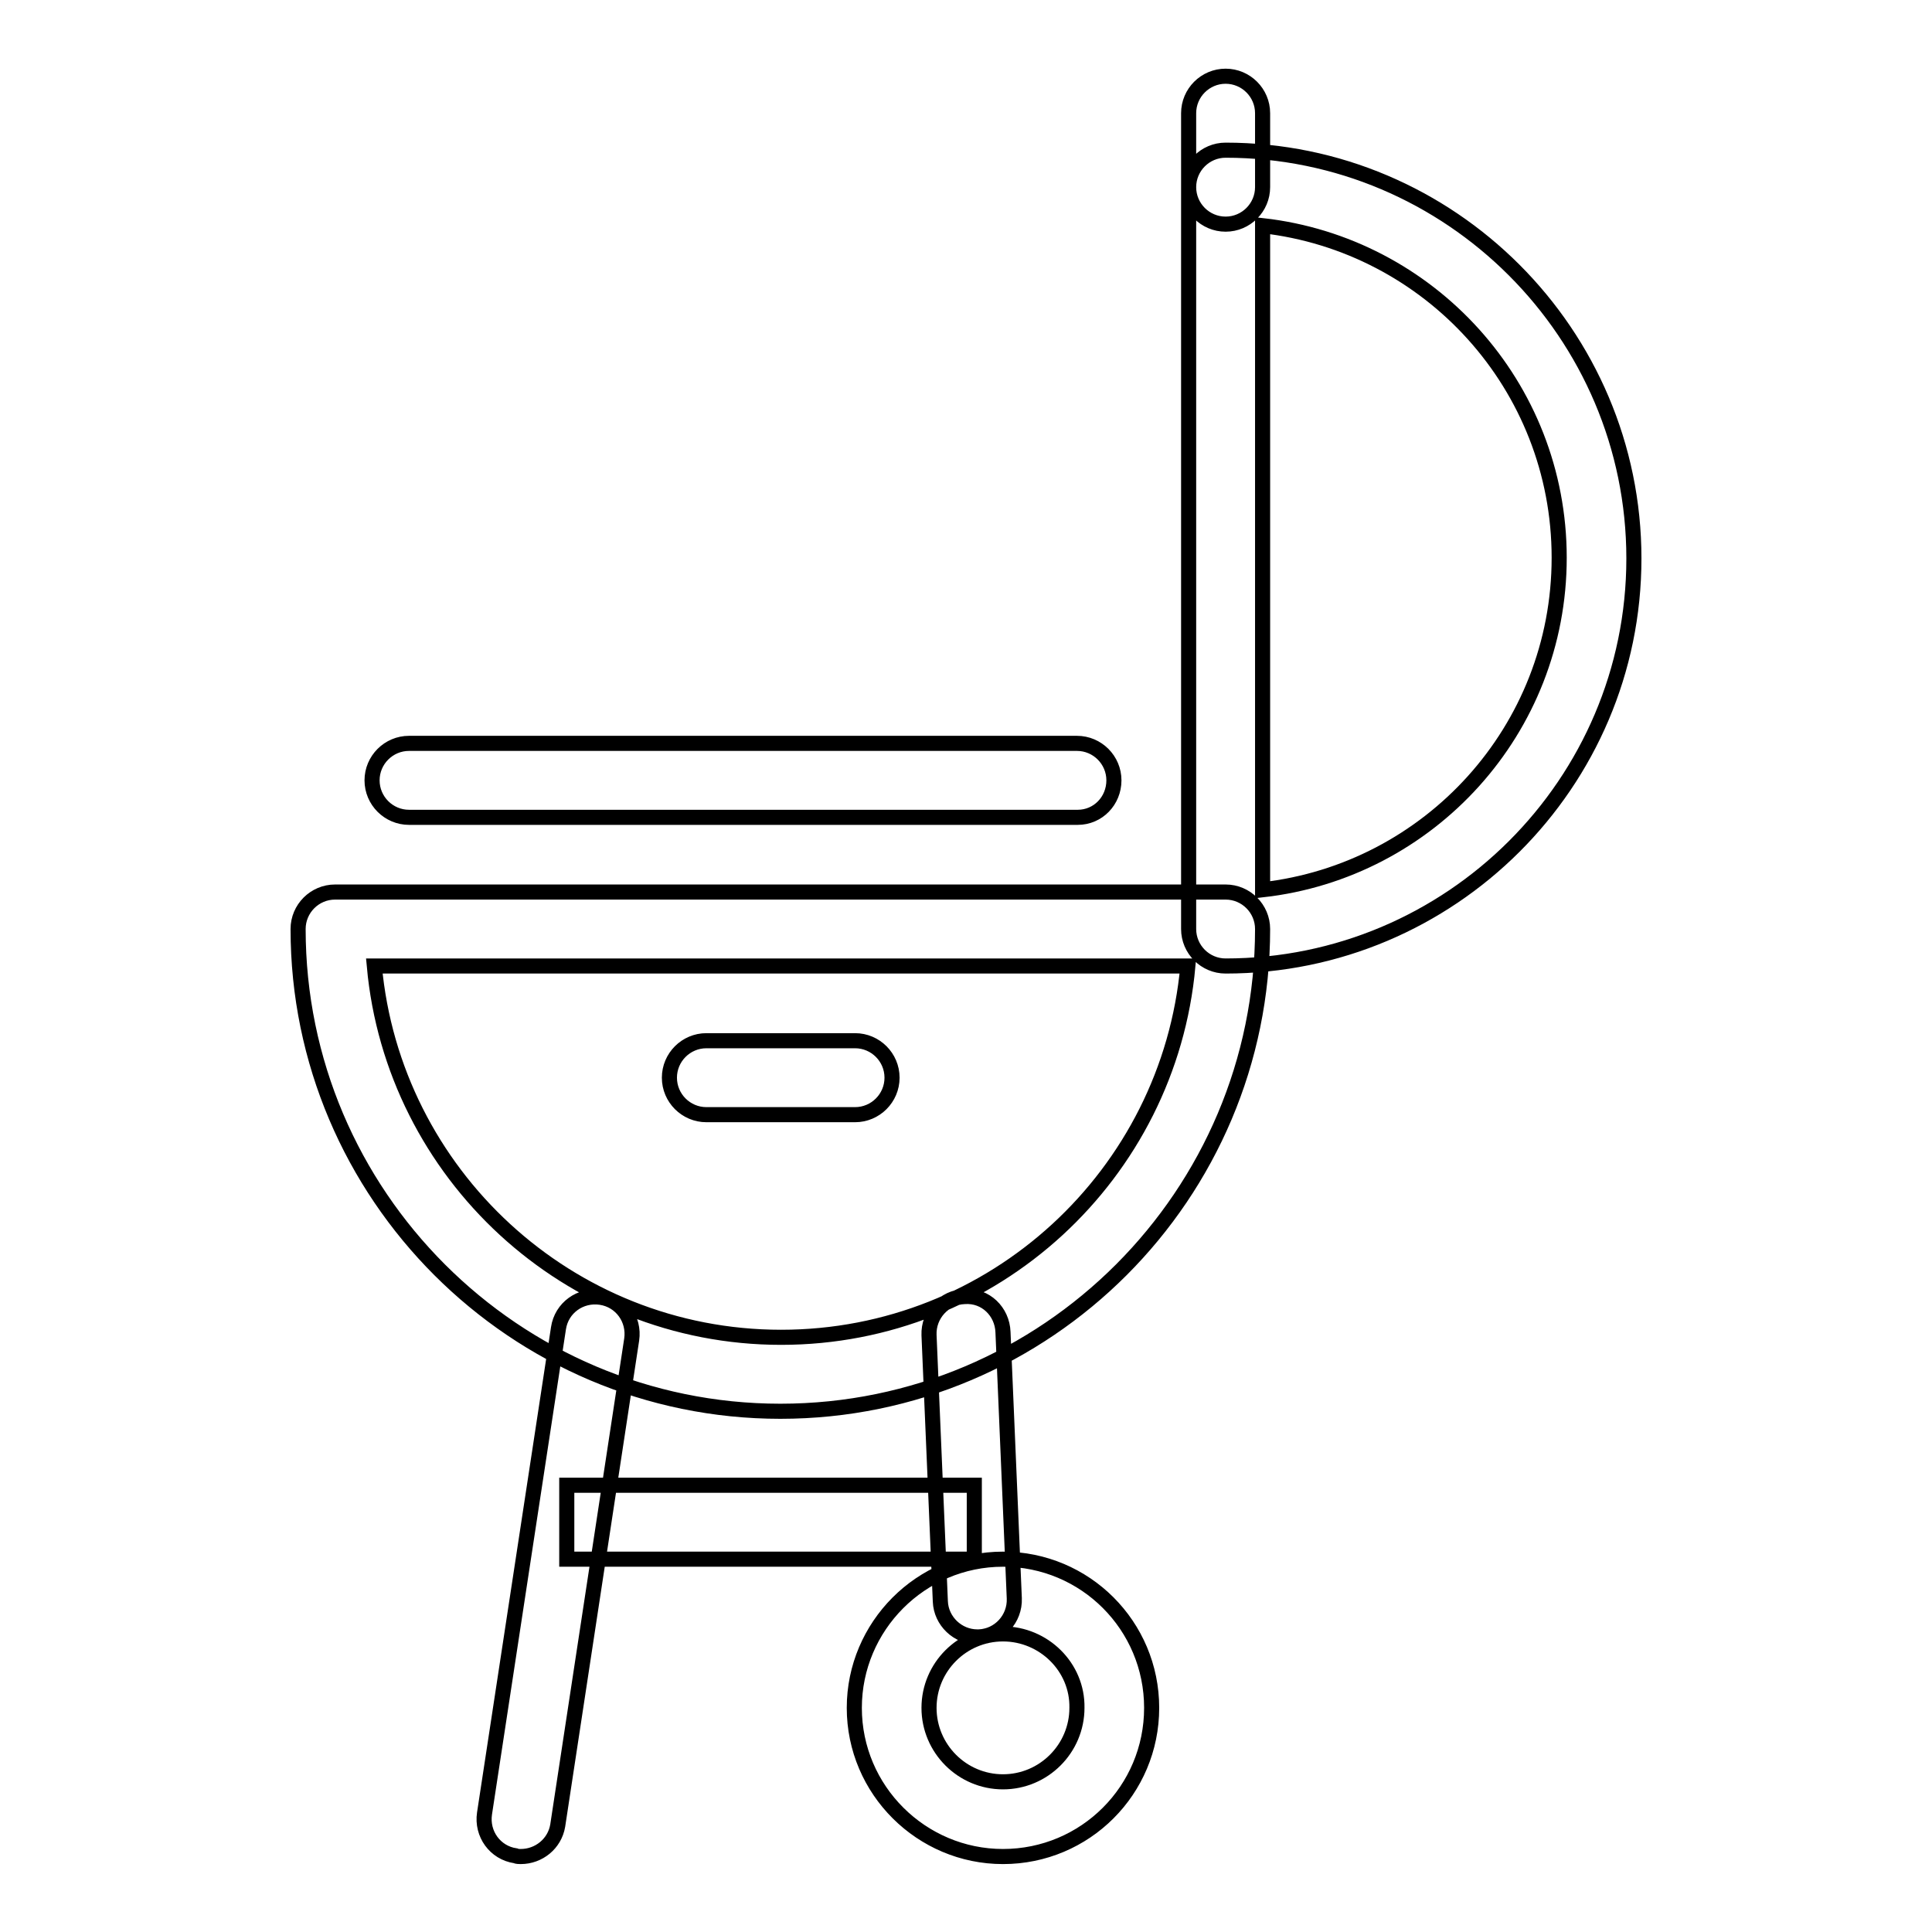 <?xml version="1.0" encoding="utf-8"?>
<!-- Svg Vector Icons : http://www.onlinewebfonts.com/icon -->
<!DOCTYPE svg PUBLIC "-//W3C//DTD SVG 1.1//EN" "http://www.w3.org/Graphics/SVG/1.1/DTD/svg11.dtd">
<svg version="1.1" xmlns="http://www.w3.org/2000/svg" xmlns:xlink="http://www.w3.org/1999/xlink" x="0px" y="0px" viewBox="0 0 256 256" enable-background="new 0 0 256 256" xml:space="preserve">
<g> <path stroke-width="2" fill-opacity="0" stroke="#000000"  d="M162.4,128c-2.7,0-4.9-2.2-4.9-4.9V24.8c0-2.7,2.2-4.9,4.9-4.9c29.8,0,54.1,24.3,54.1,54.1 S192.2,128,162.4,128z M167.3,29.9v88c22.1-2.5,39.3-21.2,39.3-44S189.4,32.4,167.3,29.9z M162.4,29.7c-2.7,0-4.9-2.2-4.9-4.9v-9.8 c0-2.7,2.2-4.9,4.9-4.9c2.7,0,4.9,2.2,4.9,4.9v9.8C167.3,27.5,165.1,29.7,162.4,29.7z M113.3,147.7H93.6c-2.7,0-4.9-2.2-4.9-4.9 s2.2-4.9,4.9-4.9h19.7c2.7,0,4.9,2.2,4.9,4.9S116,147.7,113.3,147.7z M142.8,108.3H54.2c-2.7,0-4.9-2.2-4.9-4.9s2.2-4.9,4.9-4.9 h88.5c2.7,0,4.9,2.2,4.9,4.9S145.5,108.3,142.8,108.3z M69,246c-0.2,0-0.5,0-0.7-0.1c-2.7-0.4-4.5-2.9-4.1-5.6L74,176 c0.4-2.7,2.9-4.5,5.6-4.1c2.7,0.4,4.5,2.9,4.1,5.6l-9.8,64.4C73.5,244.3,71.4,246,69,246z M132.9,246c-10.8,0-19.7-8.8-19.7-19.7 c0-10.8,8.8-19.7,19.7-19.7s19.7,8.8,19.7,19.7C152.6,237.2,143.8,246,132.9,246z M132.9,216.5c-5.4,0-9.8,4.4-9.8,9.8 c0,5.4,4.4,9.8,9.8,9.8c5.4,0,9.8-4.4,9.8-9.8C142.8,220.9,138.3,216.5,132.9,216.5z M129.5,216.9c-2.6,0-4.8-2.1-4.9-4.7 l-1.5-35.3c-0.1-2.7,2-5,4.7-5.1c2.8-0.2,5,2,5.1,4.7l1.5,35.3c0.1,2.7-2,5-4.7,5.1C129.6,216.9,129.5,216.9,129.5,216.9z  M75.1,196.8h54v9.8h-54V196.8z M103.4,187c-35.2,0-63.9-28.7-63.9-63.9c0-2.7,2.2-4.9,4.9-4.9h118c2.7,0,4.9,2.2,4.9,4.9 C167.3,158.3,138.7,187,103.4,187z M49.6,128c2.5,27.5,25.7,49.2,53.9,49.2s51.4-21.6,53.9-49.2H49.6z"/></g>
</svg>